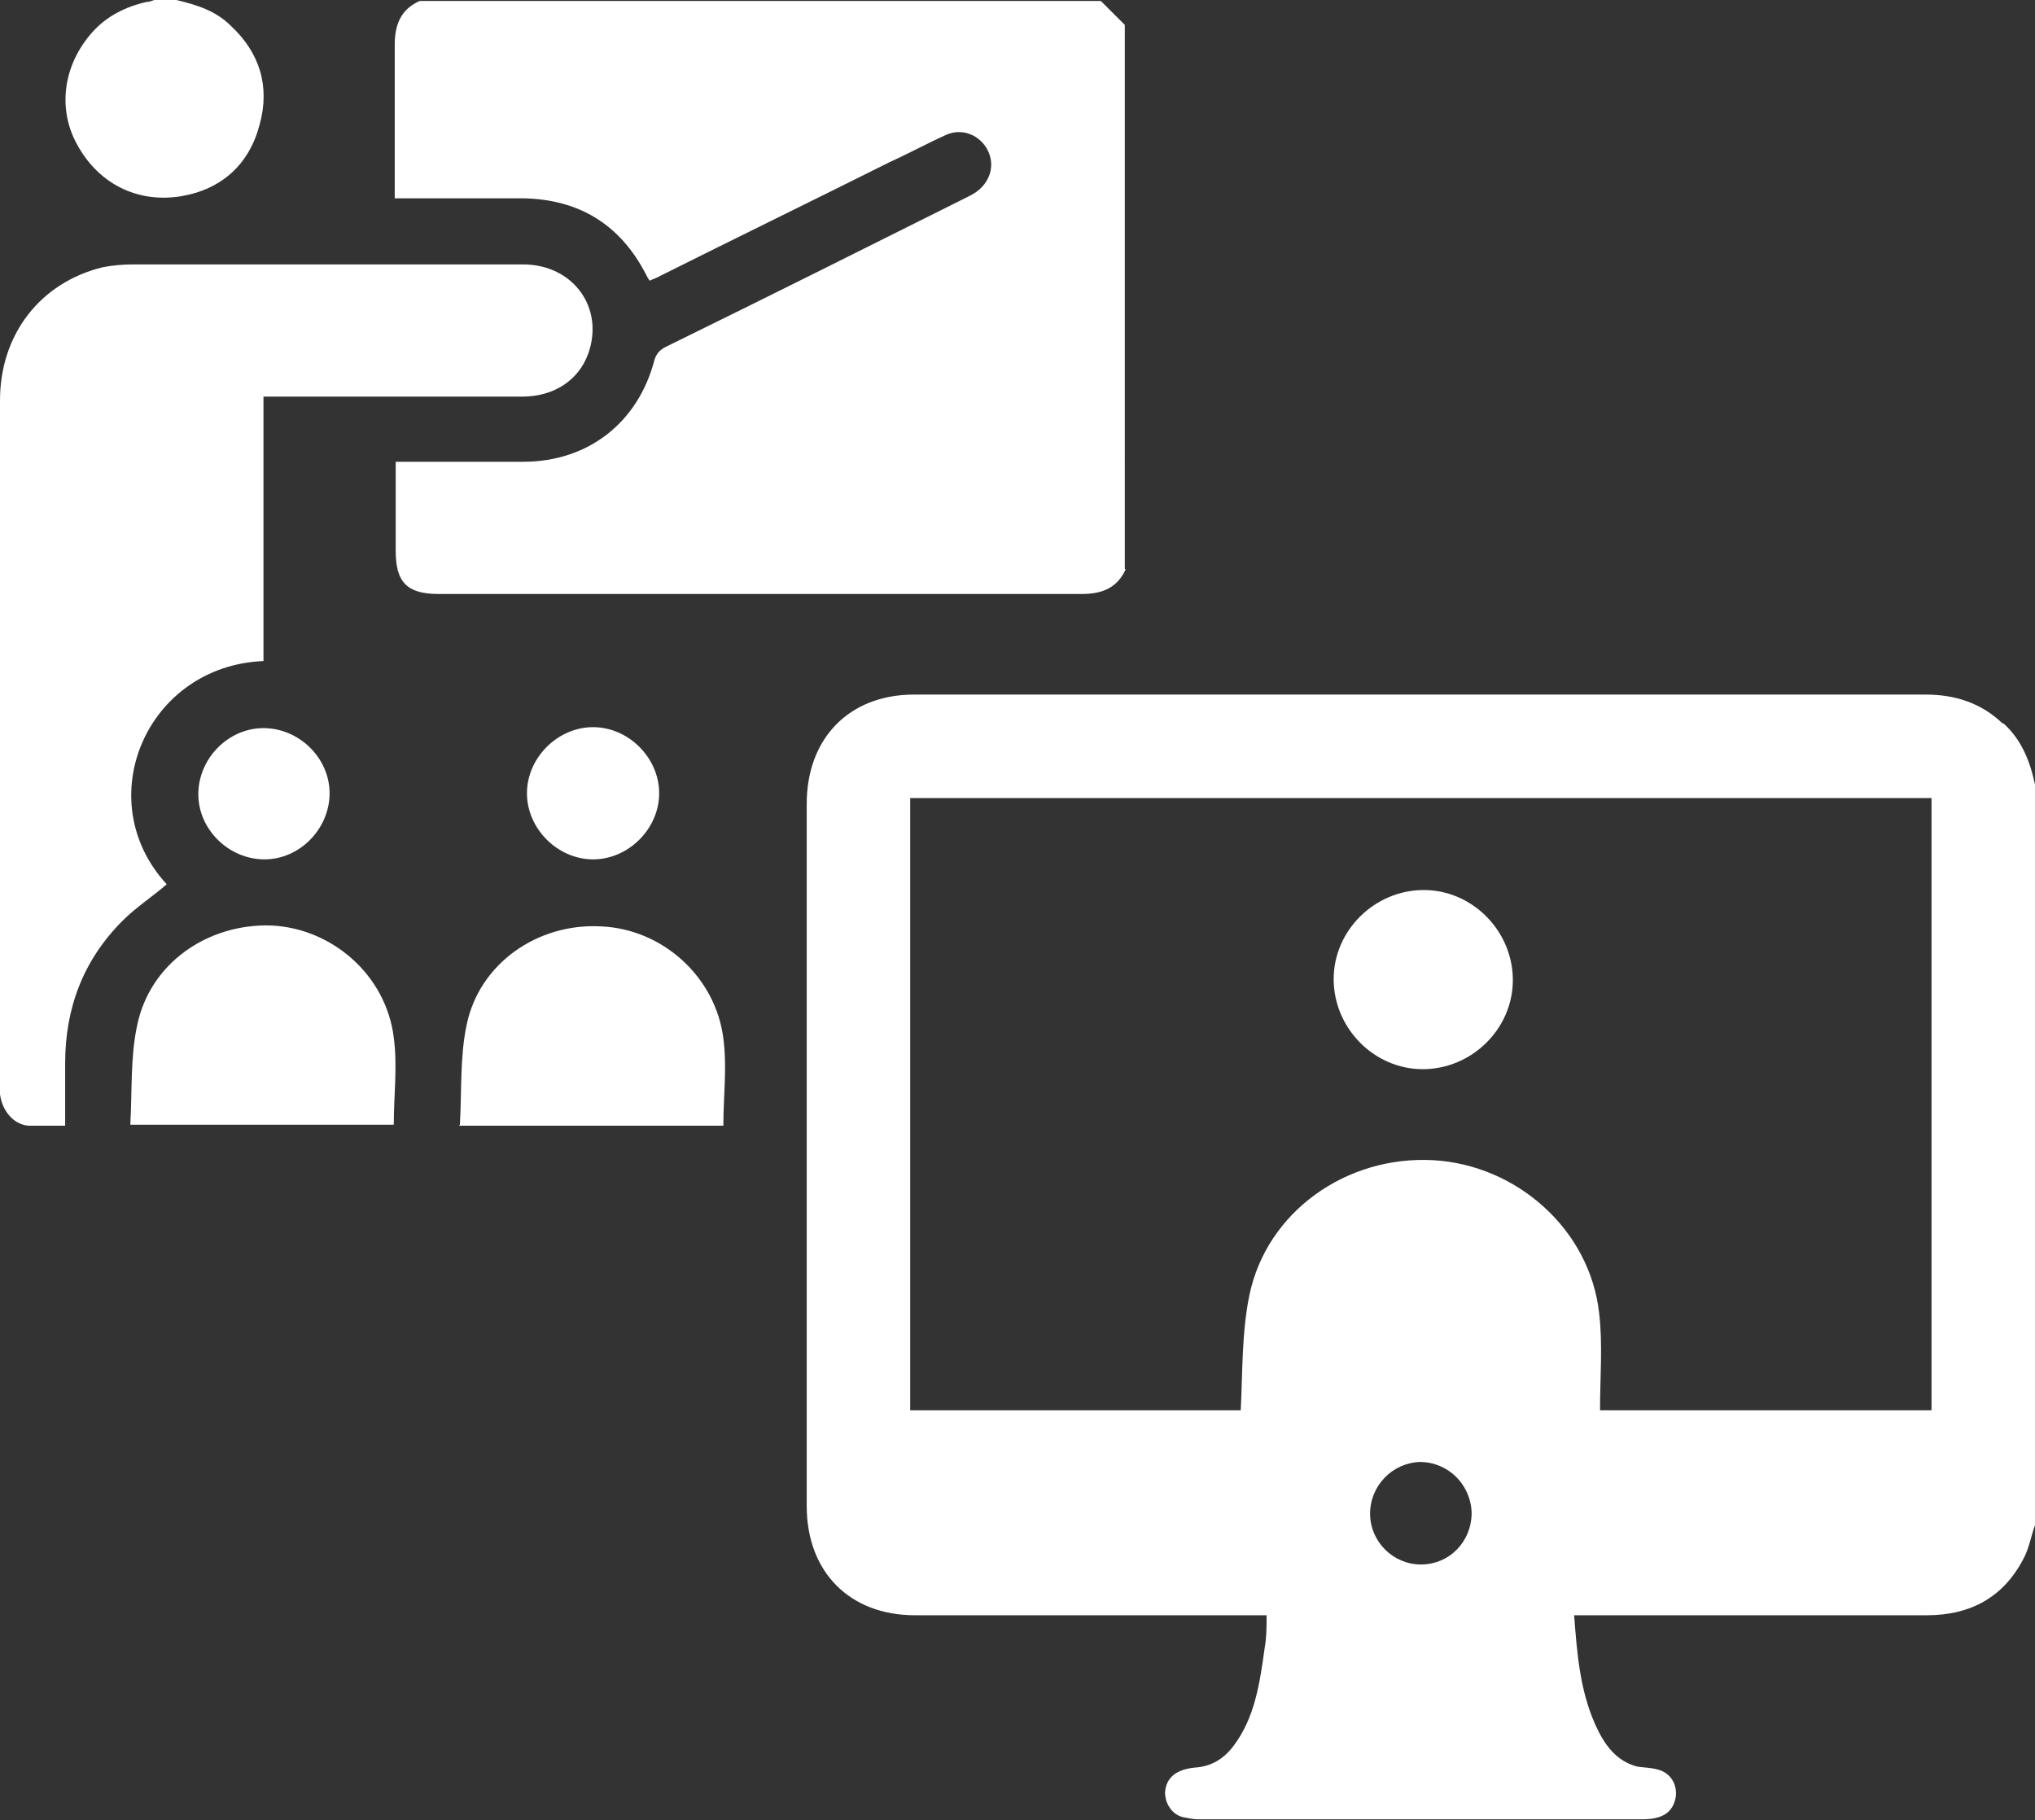 <?xml version="1.0" encoding="UTF-8"?> <svg xmlns="http://www.w3.org/2000/svg" id="Layer_2" viewBox="0 0 21.24 19"><rect x="0" y="0" width="21.24" height="19" fill="#333333" stroke="none"/><defs><style>.cls-1{fill:#fff;}</style></defs><g id="Layer_1-2"><g><g><path class="cls-1" d="M11.75,5.94c-.09,.2-.25,.26-.46,.26-2.24,0-4.47,0-6.71,0-.33,0-.45-.12-.45-.45,0-.31,0-.61,0-.93h.13c.4,0,.8,0,1.2,0,.68,0,1.2-.41,1.37-1.06,.02-.07,.06-.11,.12-.14,1.04-.51,2.08-1.03,3.12-1.55,.04-.02,.08-.04,.11-.06,.15-.1,.21-.28,.13-.44-.08-.16-.27-.24-.44-.16-.2,.09-.38,.19-.58,.28-.8,.4-1.6,.79-2.4,1.19-.03,.02-.07,.03-.11,.05-.02-.03-.03-.05-.04-.07-.27-.52-.7-.78-1.28-.79-.44,0-.88,0-1.34,0v-.12c0-.49,0-.99,0-1.48,0-.21,.06-.37,.26-.46h7.11l.25,.25V5.94Z"></path><path class="cls-1" d="M1.84,0c.21,.05,.41,.11,.57,.27,.3,.28,.41,.63,.3,1.03-.11,.42-.4,.68-.83,.75-.46,.07-.86-.14-1.08-.55-.2-.37-.14-.82,.16-1.16C1.11,.17,1.31,.07,1.53,.02c.03,0,.05-.01,.08-.02h.23Z"></path><path class="cls-1" d="M2.75,4.13v2.77c-1.22,.05-1.82,1.45-1.01,2.33-.15,.13-.32,.24-.46,.38-.41,.41-.6,.91-.6,1.49,0,.21,0,.43,0,.65-.13,0-.26,0-.38,0-.16-.01-.28-.16-.3-.33,0-.03,0-.07,0-.1,0-2.38,0-4.76,0-7.14,0-.69,.42-1.23,1.07-1.39,.1-.02,.21-.03,.32-.03,1.36,0,2.71,0,4.07,0,.52,0,.85,.45,.68,.93-.1,.28-.36,.45-.69,.45-.86,0-1.71,0-2.57,0-.04,0-.08,0-.14,0Z"></path><path class="cls-1" d="M1.36,11.74c.02-.35,0-.7,.07-1.03,.13-.65,.73-1.07,1.4-1.05,.64,.03,1.2,.52,1.28,1.17,.04,.3,0,.6,0,.91H1.36Z"></path><path class="cls-1" d="M4.8,11.74c.02-.35,0-.71,.07-1.04,.13-.64,.74-1.07,1.41-1.03,.64,.03,1.19,.53,1.27,1.17,.04,.3,0,.6,0,.91h-2.76Z"></path><path class="cls-1" d="M3.44,8.28c0,.37-.31,.69-.68,.69-.37,0-.69-.31-.69-.68,0-.37,.31-.69,.68-.69,.37,0,.69,.31,.69,.68Z"></path><path class="cls-1" d="M6.19,8.97c-.37,0-.69-.32-.69-.69,0-.37,.32-.69,.69-.69,.37,0,.69,.32,.69,.69,0,.37-.32,.69-.69,.69Z"></path></g><g><path class="cls-1" d="M20.9,7.55c-.22-.21-.49-.3-.8-.3-3.52,0-7.04,0-10.56,0-.68,0-1.12,.46-1.12,1.14,0,2.44,0,4.89,0,7.33,0,.69,.45,1.14,1.13,1.14,1.17,0,2.34,0,3.5,0h.17c0,.12,0,.23-.02,.34-.05,.36-.1,.73-.33,1.03-.1,.13-.23,.21-.4,.22-.2,.02-.3,.11-.31,.26,0,.12,.08,.24,.2,.26,.05,.01,.1,.02,.15,.02,1.54,0,3.09,0,4.63,0,.21,0,.32-.07,.35-.23,.02-.14-.06-.26-.19-.29-.07-.02-.14-.02-.21-.03-.23-.06-.35-.24-.44-.44-.16-.36-.19-.74-.22-1.14h.16c1.17,0,2.34,0,3.52,0,.46,0,.81-.19,1.02-.61,.05-.1,.07-.22,.11-.33v-7.73c-.05-.24-.14-.47-.33-.64Zm-6.07,8.78c-.29,0-.53-.24-.53-.53,0-.29,.23-.53,.52-.54,.29,0,.53,.23,.54,.53,0,.3-.23,.54-.53,.54Zm5.33-1.61h-3.46c0-.35,.03-.69-.01-1.02-.1-.87-.86-1.54-1.73-1.59-.91-.05-1.74,.54-1.92,1.41-.08,.39-.07,.8-.09,1.2h-3.45v-6.39h10.66v6.39Z"></path><path class="cls-1" d="M14.85,11.16c.51,0,.94-.42,.94-.93,0-.51-.42-.94-.93-.94-.51,0-.94,.42-.94,.93,0,.51,.42,.94,.93,.94Z"></path></g></g></g></svg> 